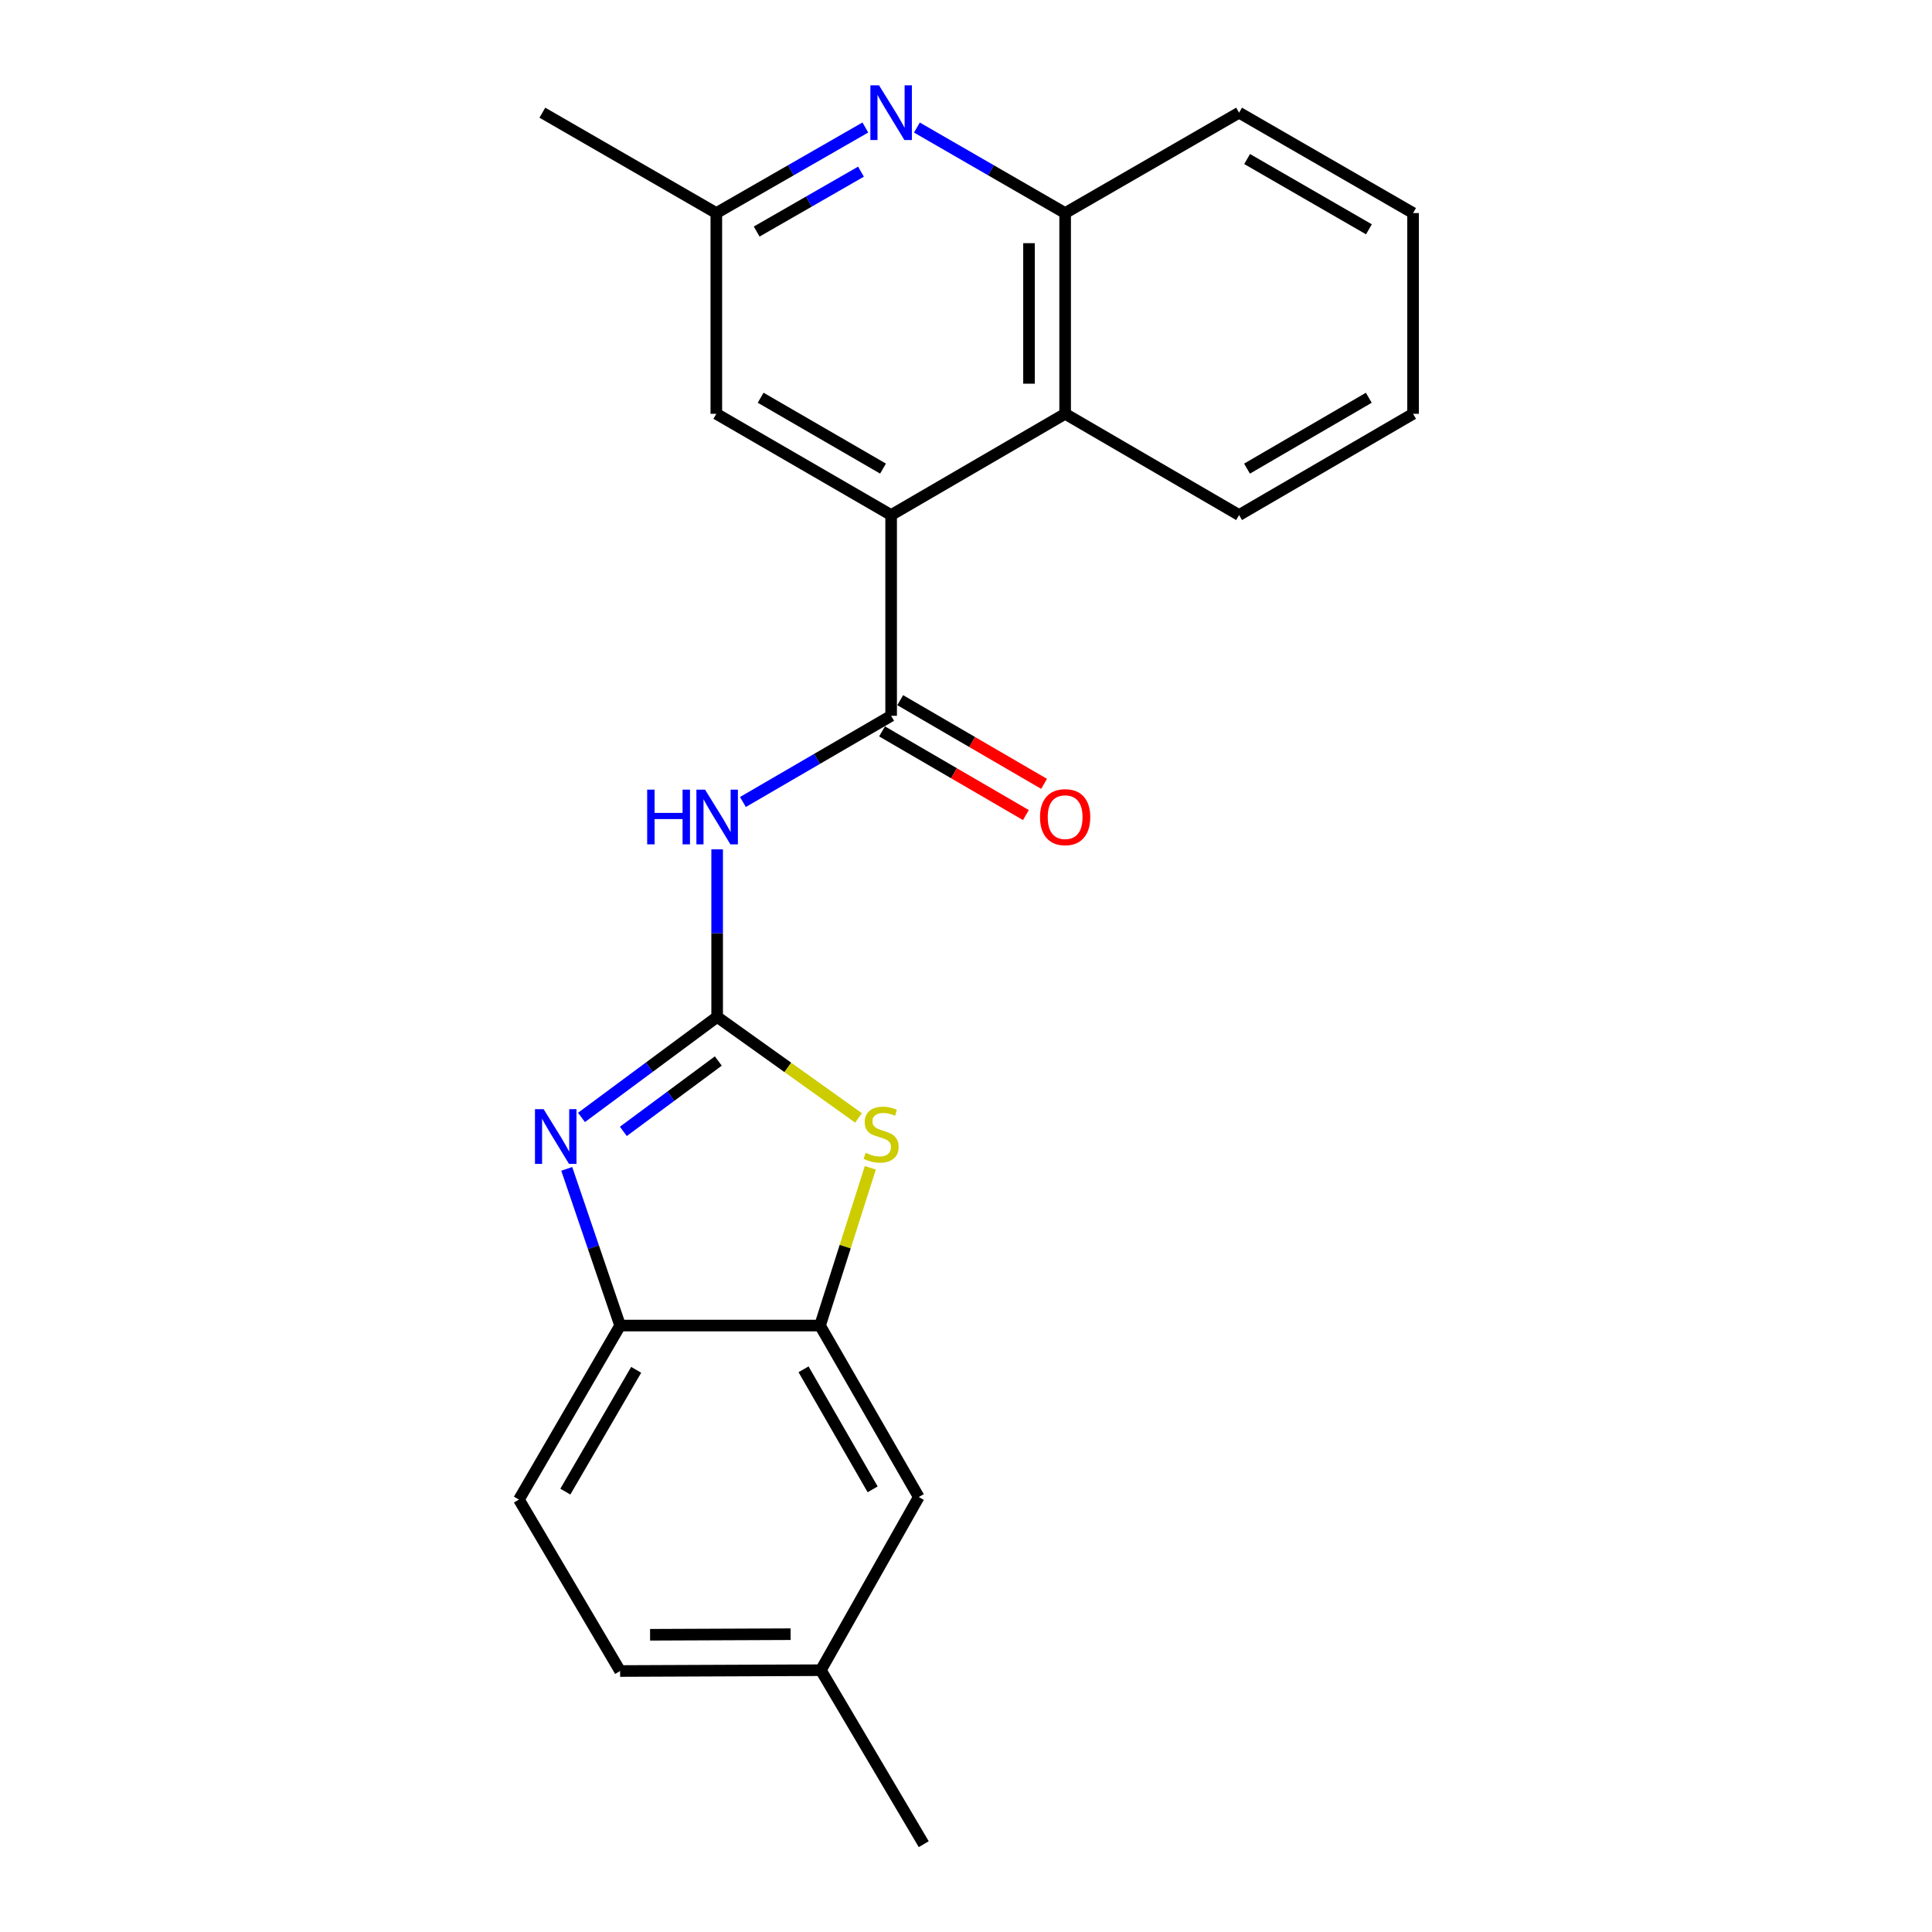 <?xml version='1.0' encoding='iso-8859-1'?>
<svg version='1.1' baseProfile='full'
              xmlns='http://www.w3.org/2000/svg'
                      xmlns:rdkit='http://www.rdkit.org/xml'
                      xmlns:xlink='http://www.w3.org/1999/xlink'
                  xml:space='preserve'
width='1000px' height='1000px' viewBox='0 0 1000 1000'>
<!-- END OF HEADER -->
<rect style='opacity:1.0;fill:#FFFFFF;stroke:none' width='1000' height='1000' x='0' y='0'> </rect>
<path class='bond-0' d='M 371.194,526.351 L 336.088,552.364' style='fill:none;fill-rule:evenodd;stroke:#000000;stroke-width:6px;stroke-linecap:butt;stroke-linejoin:miter;stroke-opacity:1' />
<path class='bond-0' d='M 336.088,552.364 L 300.983,578.377' style='fill:none;fill-rule:evenodd;stroke:#0000FF;stroke-width:6px;stroke-linecap:butt;stroke-linejoin:miter;stroke-opacity:1' />
<path class='bond-0' d='M 371.796,549.18 L 347.222,567.389' style='fill:none;fill-rule:evenodd;stroke:#000000;stroke-width:6px;stroke-linecap:butt;stroke-linejoin:miter;stroke-opacity:1' />
<path class='bond-0' d='M 347.222,567.389 L 322.648,585.598' style='fill:none;fill-rule:evenodd;stroke:#0000FF;stroke-width:6px;stroke-linecap:butt;stroke-linejoin:miter;stroke-opacity:1' />
<path class='bond-1' d='M 371.194,526.351 L 371.194,482.986' style='fill:none;fill-rule:evenodd;stroke:#000000;stroke-width:6px;stroke-linecap:butt;stroke-linejoin:miter;stroke-opacity:1' />
<path class='bond-1' d='M 371.194,482.986 L 371.194,439.621' style='fill:none;fill-rule:evenodd;stroke:#0000FF;stroke-width:6px;stroke-linecap:butt;stroke-linejoin:miter;stroke-opacity:1' />
<path class='bond-3' d='M 371.194,526.351 L 407.78,552.488' style='fill:none;fill-rule:evenodd;stroke:#000000;stroke-width:6px;stroke-linecap:butt;stroke-linejoin:miter;stroke-opacity:1' />
<path class='bond-3' d='M 407.78,552.488 L 444.366,578.624' style='fill:none;fill-rule:evenodd;stroke:#CCCC00;stroke-width:6px;stroke-linecap:butt;stroke-linejoin:miter;stroke-opacity:1' />
<path class='bond-7' d='M 293.347,605.005 L 307.159,645.556' style='fill:none;fill-rule:evenodd;stroke:#0000FF;stroke-width:6px;stroke-linecap:butt;stroke-linejoin:miter;stroke-opacity:1' />
<path class='bond-7' d='M 307.159,645.556 L 320.972,686.107' style='fill:none;fill-rule:evenodd;stroke:#000000;stroke-width:6px;stroke-linecap:butt;stroke-linejoin:miter;stroke-opacity:1' />
<path class='bond-2' d='M 384.538,415.112 L 422.893,392.802' style='fill:none;fill-rule:evenodd;stroke:#0000FF;stroke-width:6px;stroke-linecap:butt;stroke-linejoin:miter;stroke-opacity:1' />
<path class='bond-2' d='M 422.893,392.802 L 461.248,370.491' style='fill:none;fill-rule:evenodd;stroke:#000000;stroke-width:6px;stroke-linecap:butt;stroke-linejoin:miter;stroke-opacity:1' />
<path class='bond-4' d='M 461.248,370.491 L 461.248,266.588' style='fill:none;fill-rule:evenodd;stroke:#000000;stroke-width:6px;stroke-linecap:butt;stroke-linejoin:miter;stroke-opacity:1' />
<path class='bond-12' d='M 456.547,378.574 L 493.777,400.227' style='fill:none;fill-rule:evenodd;stroke:#000000;stroke-width:6px;stroke-linecap:butt;stroke-linejoin:miter;stroke-opacity:1' />
<path class='bond-12' d='M 493.777,400.227 L 531.007,421.881' style='fill:none;fill-rule:evenodd;stroke:#FF0000;stroke-width:6px;stroke-linecap:butt;stroke-linejoin:miter;stroke-opacity:1' />
<path class='bond-12' d='M 465.949,362.409 L 503.179,384.062' style='fill:none;fill-rule:evenodd;stroke:#000000;stroke-width:6px;stroke-linecap:butt;stroke-linejoin:miter;stroke-opacity:1' />
<path class='bond-12' d='M 503.179,384.062 L 540.409,405.716' style='fill:none;fill-rule:evenodd;stroke:#FF0000;stroke-width:6px;stroke-linecap:butt;stroke-linejoin:miter;stroke-opacity:1' />
<path class='bond-5' d='M 450.48,604.454 L 437.465,645.281' style='fill:none;fill-rule:evenodd;stroke:#CCCC00;stroke-width:6px;stroke-linecap:butt;stroke-linejoin:miter;stroke-opacity:1' />
<path class='bond-5' d='M 437.465,645.281 L 424.449,686.107' style='fill:none;fill-rule:evenodd;stroke:#000000;stroke-width:6px;stroke-linecap:butt;stroke-linejoin:miter;stroke-opacity:1' />
<path class='bond-8' d='M 461.248,266.588 L 551.313,214.185' style='fill:none;fill-rule:evenodd;stroke:#000000;stroke-width:6px;stroke-linecap:butt;stroke-linejoin:miter;stroke-opacity:1' />
<path class='bond-10' d='M 461.248,266.588 L 370.768,214.185' style='fill:none;fill-rule:evenodd;stroke:#000000;stroke-width:6px;stroke-linecap:butt;stroke-linejoin:miter;stroke-opacity:1' />
<path class='bond-10' d='M 457.048,242.545 L 393.712,205.863' style='fill:none;fill-rule:evenodd;stroke:#000000;stroke-width:6px;stroke-linecap:butt;stroke-linejoin:miter;stroke-opacity:1' />
<path class='bond-13' d='M 424.449,686.107 L 475.554,774.863' style='fill:none;fill-rule:evenodd;stroke:#000000;stroke-width:6px;stroke-linecap:butt;stroke-linejoin:miter;stroke-opacity:1' />
<path class='bond-13' d='M 415.909,708.752 L 451.682,770.881' style='fill:none;fill-rule:evenodd;stroke:#000000;stroke-width:6px;stroke-linecap:butt;stroke-linejoin:miter;stroke-opacity:1' />
<path class='bond-23' d='M 424.449,686.107 L 320.972,686.107' style='fill:none;fill-rule:evenodd;stroke:#000000;stroke-width:6px;stroke-linecap:butt;stroke-linejoin:miter;stroke-opacity:1' />
<path class='bond-6' d='M 447.9,65.99 L 409.334,88.136' style='fill:none;fill-rule:evenodd;stroke:#0000FF;stroke-width:6px;stroke-linecap:butt;stroke-linejoin:miter;stroke-opacity:1' />
<path class='bond-6' d='M 409.334,88.136 L 370.768,110.282' style='fill:none;fill-rule:evenodd;stroke:#000000;stroke-width:6px;stroke-linecap:butt;stroke-linejoin:miter;stroke-opacity:1' />
<path class='bond-6' d='M 445.642,88.851 L 418.646,104.353' style='fill:none;fill-rule:evenodd;stroke:#0000FF;stroke-width:6px;stroke-linecap:butt;stroke-linejoin:miter;stroke-opacity:1' />
<path class='bond-6' d='M 418.646,104.353 L 391.65,119.855' style='fill:none;fill-rule:evenodd;stroke:#000000;stroke-width:6px;stroke-linecap:butt;stroke-linejoin:miter;stroke-opacity:1' />
<path class='bond-25' d='M 474.587,66.02 L 512.95,88.151' style='fill:none;fill-rule:evenodd;stroke:#0000FF;stroke-width:6px;stroke-linecap:butt;stroke-linejoin:miter;stroke-opacity:1' />
<path class='bond-25' d='M 512.95,88.151 L 551.313,110.282' style='fill:none;fill-rule:evenodd;stroke:#000000;stroke-width:6px;stroke-linecap:butt;stroke-linejoin:miter;stroke-opacity:1' />
<path class='bond-14' d='M 320.972,686.107 L 268.6,776.172' style='fill:none;fill-rule:evenodd;stroke:#000000;stroke-width:6px;stroke-linecap:butt;stroke-linejoin:miter;stroke-opacity:1' />
<path class='bond-14' d='M 329.282,709.018 L 292.622,772.063' style='fill:none;fill-rule:evenodd;stroke:#000000;stroke-width:6px;stroke-linecap:butt;stroke-linejoin:miter;stroke-opacity:1' />
<path class='bond-9' d='M 551.313,214.185 L 551.313,110.282' style='fill:none;fill-rule:evenodd;stroke:#000000;stroke-width:6px;stroke-linecap:butt;stroke-linejoin:miter;stroke-opacity:1' />
<path class='bond-9' d='M 532.612,198.599 L 532.612,125.867' style='fill:none;fill-rule:evenodd;stroke:#000000;stroke-width:6px;stroke-linecap:butt;stroke-linejoin:miter;stroke-opacity:1' />
<path class='bond-17' d='M 551.313,214.185 L 641.346,266.588' style='fill:none;fill-rule:evenodd;stroke:#000000;stroke-width:6px;stroke-linecap:butt;stroke-linejoin:miter;stroke-opacity:1' />
<path class='bond-18' d='M 551.313,110.282 L 641.346,58.325' style='fill:none;fill-rule:evenodd;stroke:#000000;stroke-width:6px;stroke-linecap:butt;stroke-linejoin:miter;stroke-opacity:1' />
<path class='bond-11' d='M 370.768,214.185 L 370.768,110.282' style='fill:none;fill-rule:evenodd;stroke:#000000;stroke-width:6px;stroke-linecap:butt;stroke-linejoin:miter;stroke-opacity:1' />
<path class='bond-19' d='M 370.768,110.282 L 280.724,58.325' style='fill:none;fill-rule:evenodd;stroke:#000000;stroke-width:6px;stroke-linecap:butt;stroke-linejoin:miter;stroke-opacity:1' />
<path class='bond-15' d='M 475.554,774.863 L 424.875,864.491' style='fill:none;fill-rule:evenodd;stroke:#000000;stroke-width:6px;stroke-linecap:butt;stroke-linejoin:miter;stroke-opacity:1' />
<path class='bond-16' d='M 268.6,776.172 L 320.972,864.917' style='fill:none;fill-rule:evenodd;stroke:#000000;stroke-width:6px;stroke-linecap:butt;stroke-linejoin:miter;stroke-opacity:1' />
<path class='bond-20' d='M 424.875,864.491 L 478.131,954.545' style='fill:none;fill-rule:evenodd;stroke:#000000;stroke-width:6px;stroke-linecap:butt;stroke-linejoin:miter;stroke-opacity:1' />
<path class='bond-24' d='M 424.875,864.491 L 320.972,864.917' style='fill:none;fill-rule:evenodd;stroke:#000000;stroke-width:6px;stroke-linecap:butt;stroke-linejoin:miter;stroke-opacity:1' />
<path class='bond-24' d='M 409.213,845.855 L 336.481,846.153' style='fill:none;fill-rule:evenodd;stroke:#000000;stroke-width:6px;stroke-linecap:butt;stroke-linejoin:miter;stroke-opacity:1' />
<path class='bond-21' d='M 641.346,266.588 L 731.4,214.185' style='fill:none;fill-rule:evenodd;stroke:#000000;stroke-width:6px;stroke-linecap:butt;stroke-linejoin:miter;stroke-opacity:1' />
<path class='bond-21' d='M 645.449,242.564 L 708.487,205.882' style='fill:none;fill-rule:evenodd;stroke:#000000;stroke-width:6px;stroke-linecap:butt;stroke-linejoin:miter;stroke-opacity:1' />
<path class='bond-26' d='M 641.346,58.325 L 731.4,110.282' style='fill:none;fill-rule:evenodd;stroke:#000000;stroke-width:6px;stroke-linecap:butt;stroke-linejoin:miter;stroke-opacity:1' />
<path class='bond-26' d='M 645.509,82.316 L 708.547,118.686' style='fill:none;fill-rule:evenodd;stroke:#000000;stroke-width:6px;stroke-linecap:butt;stroke-linejoin:miter;stroke-opacity:1' />
<path class='bond-22' d='M 731.4,214.185 L 731.4,110.282' style='fill:none;fill-rule:evenodd;stroke:#000000;stroke-width:6px;stroke-linecap:butt;stroke-linejoin:miter;stroke-opacity:1' />
<path  class='atom-1' d='M 281.383 574.101
L 290.663 589.101
Q 291.583 590.581, 293.063 593.261
Q 294.543 595.941, 294.623 596.101
L 294.623 574.101
L 298.383 574.101
L 298.383 602.421
L 294.503 602.421
L 284.543 586.021
Q 283.383 584.101, 282.143 581.901
Q 280.943 579.701, 280.583 579.021
L 280.583 602.421
L 276.903 602.421
L 276.903 574.101
L 281.383 574.101
' fill='#0000FF'/>
<path  class='atom-2' d='M 334.974 408.714
L 338.814 408.714
L 338.814 420.754
L 353.294 420.754
L 353.294 408.714
L 357.134 408.714
L 357.134 437.034
L 353.294 437.034
L 353.294 423.954
L 338.814 423.954
L 338.814 437.034
L 334.974 437.034
L 334.974 408.714
' fill='#0000FF'/>
<path  class='atom-2' d='M 364.934 408.714
L 374.214 423.714
Q 375.134 425.194, 376.614 427.874
Q 378.094 430.554, 378.174 430.714
L 378.174 408.714
L 381.934 408.714
L 381.934 437.034
L 378.054 437.034
L 368.094 420.634
Q 366.934 418.714, 365.694 416.514
Q 364.494 414.314, 364.134 413.634
L 364.134 437.034
L 360.454 437.034
L 360.454 408.714
L 364.934 408.714
' fill='#0000FF'/>
<path  class='atom-4' d='M 448.053 596.693
Q 448.373 596.813, 449.693 597.373
Q 451.013 597.933, 452.453 598.293
Q 453.933 598.613, 455.373 598.613
Q 458.053 598.613, 459.613 597.333
Q 461.173 596.013, 461.173 593.733
Q 461.173 592.173, 460.373 591.213
Q 459.613 590.253, 458.413 589.733
Q 457.213 589.213, 455.213 588.613
Q 452.693 587.853, 451.173 587.133
Q 449.693 586.413, 448.613 584.893
Q 447.573 583.373, 447.573 580.813
Q 447.573 577.253, 449.973 575.053
Q 452.413 572.853, 457.213 572.853
Q 460.493 572.853, 464.213 574.413
L 463.293 577.493
Q 459.893 576.093, 457.333 576.093
Q 454.573 576.093, 453.053 577.253
Q 451.533 578.373, 451.573 580.333
Q 451.573 581.853, 452.333 582.773
Q 453.133 583.693, 454.253 584.213
Q 455.413 584.733, 457.333 585.333
Q 459.893 586.133, 461.413 586.933
Q 462.933 587.733, 464.013 589.373
Q 465.133 590.973, 465.133 593.733
Q 465.133 597.653, 462.493 599.773
Q 459.893 601.853, 455.533 601.853
Q 453.013 601.853, 451.093 601.293
Q 449.213 600.773, 446.973 599.853
L 448.053 596.693
' fill='#CCCC00'/>
<path  class='atom-7' d='M 454.988 44.165
L 464.268 59.165
Q 465.188 60.645, 466.668 63.325
Q 468.148 66.005, 468.228 66.165
L 468.228 44.165
L 471.988 44.165
L 471.988 72.485
L 468.108 72.485
L 458.148 56.085
Q 456.988 54.165, 455.748 51.965
Q 454.548 49.765, 454.188 49.085
L 454.188 72.485
L 450.508 72.485
L 450.508 44.165
L 454.988 44.165
' fill='#0000FF'/>
<path  class='atom-13' d='M 538.313 422.954
Q 538.313 416.154, 541.673 412.354
Q 545.033 408.554, 551.313 408.554
Q 557.593 408.554, 560.953 412.354
Q 564.313 416.154, 564.313 422.954
Q 564.313 429.834, 560.913 433.754
Q 557.513 437.634, 551.313 437.634
Q 545.073 437.634, 541.673 433.754
Q 538.313 429.874, 538.313 422.954
M 551.313 434.434
Q 555.633 434.434, 557.953 431.554
Q 560.313 428.634, 560.313 422.954
Q 560.313 417.394, 557.953 414.594
Q 555.633 411.754, 551.313 411.754
Q 546.993 411.754, 544.633 414.554
Q 542.313 417.354, 542.313 422.954
Q 542.313 428.674, 544.633 431.554
Q 546.993 434.434, 551.313 434.434
' fill='#FF0000'/>
</svg>
